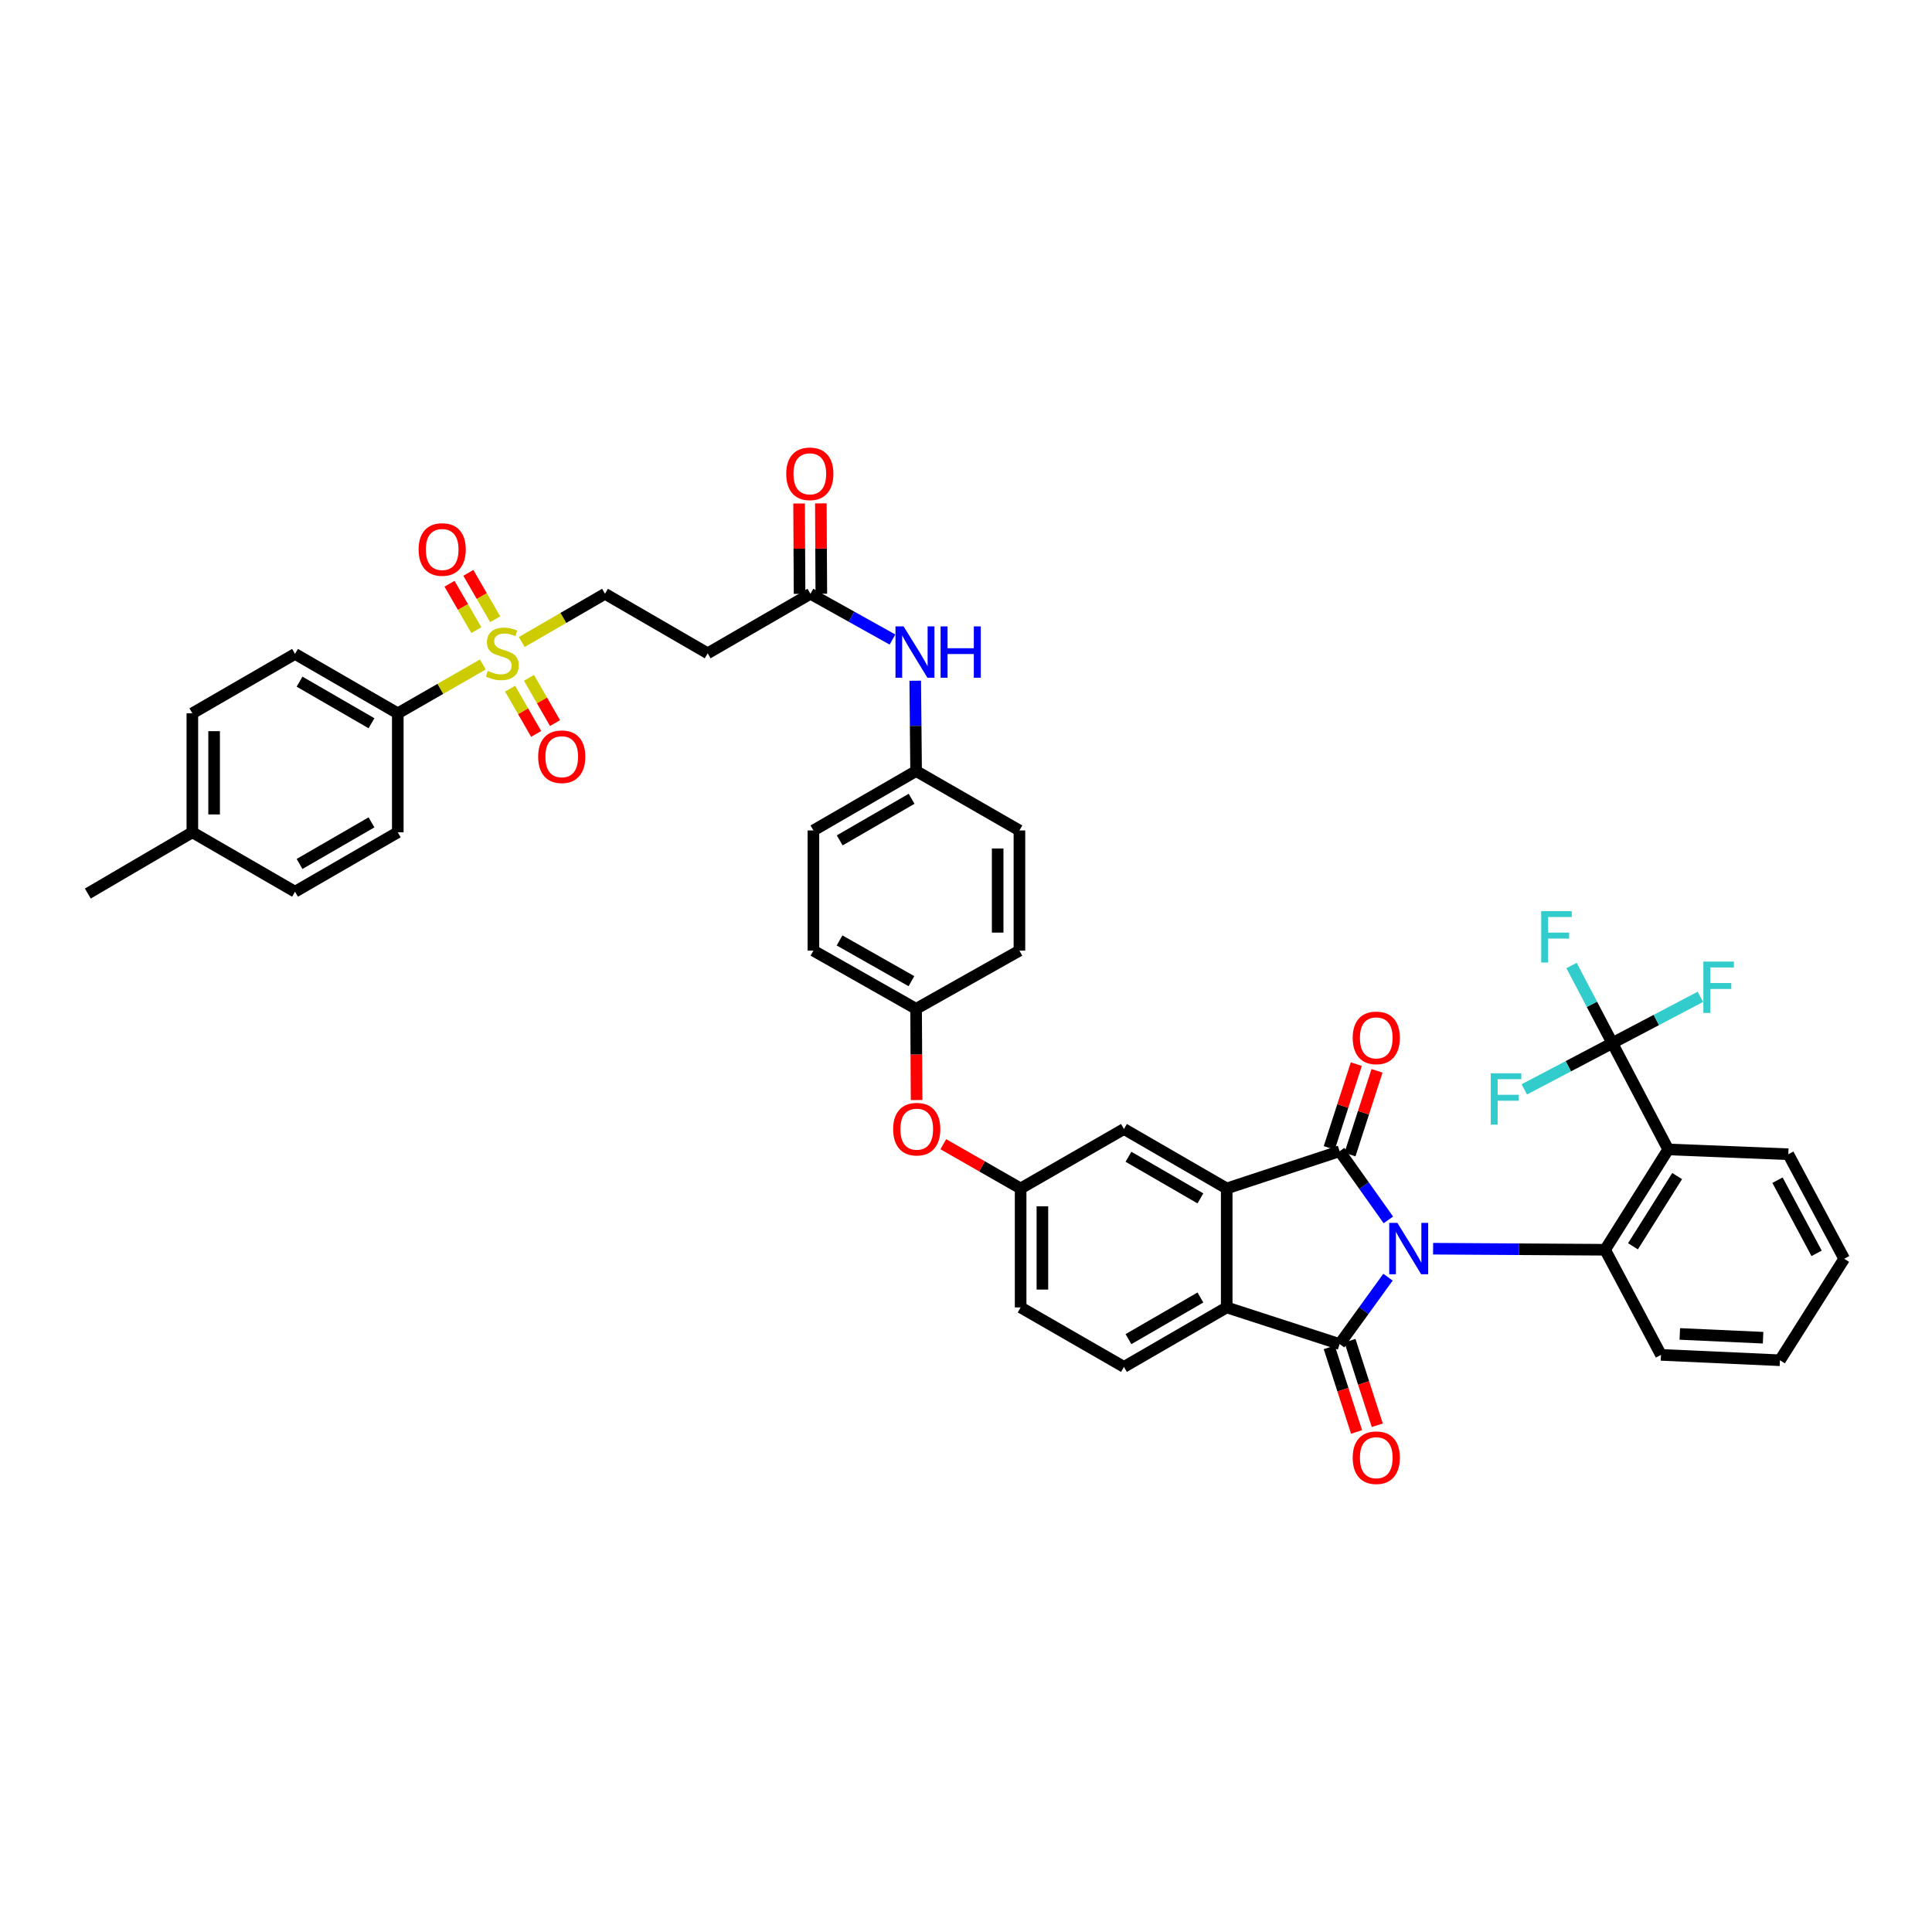 <?xml version='1.0' encoding='iso-8859-1'?>
<svg version='1.1' baseProfile='full'
              xmlns='http://www.w3.org/2000/svg'
                      xmlns:rdkit='http://www.rdkit.org/xml'
                      xmlns:xlink='http://www.w3.org/1999/xlink'
                  xml:space='preserve'
width='1000px' height='1000px' viewBox='0 0 1000 1000'>
<!-- END OF HEADER -->
<rect style='opacity:1.0;fill:#FFFFFF;stroke:none' width='1000' height='1000' x='0' y='0'> </rect>
<path class='bond-0' d='M 718.613,631.412 L 705.998,613.645' style='fill:none;fill-rule:evenodd;stroke:#0000FF;stroke-width:6px;stroke-linecap:butt;stroke-linejoin:miter;stroke-opacity:1' />
<path class='bond-0' d='M 705.998,613.645 L 693.383,595.878' style='fill:none;fill-rule:evenodd;stroke:#000000;stroke-width:6px;stroke-linecap:butt;stroke-linejoin:miter;stroke-opacity:1' />
<path class='bond-1' d='M 718.424,661.065 L 705.903,678.366' style='fill:none;fill-rule:evenodd;stroke:#0000FF;stroke-width:6px;stroke-linecap:butt;stroke-linejoin:miter;stroke-opacity:1' />
<path class='bond-1' d='M 705.903,678.366 L 693.383,695.667' style='fill:none;fill-rule:evenodd;stroke:#000000;stroke-width:6px;stroke-linecap:butt;stroke-linejoin:miter;stroke-opacity:1' />
<path class='bond-2' d='M 741.77,646.326 L 786.282,646.6' style='fill:none;fill-rule:evenodd;stroke:#0000FF;stroke-width:6px;stroke-linecap:butt;stroke-linejoin:miter;stroke-opacity:1' />
<path class='bond-2' d='M 786.282,646.6 L 830.795,646.874' style='fill:none;fill-rule:evenodd;stroke:#000000;stroke-width:6px;stroke-linecap:butt;stroke-linejoin:miter;stroke-opacity:1' />
<path class='bond-3' d='M 693.383,595.878 L 634.946,615.14' style='fill:none;fill-rule:evenodd;stroke:#000000;stroke-width:6px;stroke-linecap:butt;stroke-linejoin:miter;stroke-opacity:1' />
<path class='bond-13' d='M 698.742,597.609 L 705.743,575.934' style='fill:none;fill-rule:evenodd;stroke:#000000;stroke-width:6px;stroke-linecap:butt;stroke-linejoin:miter;stroke-opacity:1' />
<path class='bond-13' d='M 705.743,575.934 L 712.743,554.258' style='fill:none;fill-rule:evenodd;stroke:#FF0000;stroke-width:6px;stroke-linecap:butt;stroke-linejoin:miter;stroke-opacity:1' />
<path class='bond-13' d='M 688.023,594.147 L 695.024,572.472' style='fill:none;fill-rule:evenodd;stroke:#000000;stroke-width:6px;stroke-linecap:butt;stroke-linejoin:miter;stroke-opacity:1' />
<path class='bond-13' d='M 695.024,572.472 L 702.024,550.796' style='fill:none;fill-rule:evenodd;stroke:#FF0000;stroke-width:6px;stroke-linecap:butt;stroke-linejoin:miter;stroke-opacity:1' />
<path class='bond-4' d='M 693.383,695.667 L 634.946,676.718' style='fill:none;fill-rule:evenodd;stroke:#000000;stroke-width:6px;stroke-linecap:butt;stroke-linejoin:miter;stroke-opacity:1' />
<path class='bond-14' d='M 688.023,697.398 L 695.091,719.286' style='fill:none;fill-rule:evenodd;stroke:#000000;stroke-width:6px;stroke-linecap:butt;stroke-linejoin:miter;stroke-opacity:1' />
<path class='bond-14' d='M 695.091,719.286 L 702.158,741.174' style='fill:none;fill-rule:evenodd;stroke:#FF0000;stroke-width:6px;stroke-linecap:butt;stroke-linejoin:miter;stroke-opacity:1' />
<path class='bond-14' d='M 698.743,693.937 L 705.81,715.825' style='fill:none;fill-rule:evenodd;stroke:#000000;stroke-width:6px;stroke-linecap:butt;stroke-linejoin:miter;stroke-opacity:1' />
<path class='bond-14' d='M 705.81,715.825 L 712.878,737.713' style='fill:none;fill-rule:evenodd;stroke:#FF0000;stroke-width:6px;stroke-linecap:butt;stroke-linejoin:miter;stroke-opacity:1' />
<path class='bond-5' d='M 830.795,646.874 L 863.455,594.939' style='fill:none;fill-rule:evenodd;stroke:#000000;stroke-width:6px;stroke-linecap:butt;stroke-linejoin:miter;stroke-opacity:1' />
<path class='bond-5' d='M 845.229,645.08 L 868.091,608.726' style='fill:none;fill-rule:evenodd;stroke:#000000;stroke-width:6px;stroke-linecap:butt;stroke-linejoin:miter;stroke-opacity:1' />
<path class='bond-30' d='M 830.795,646.874 L 859.719,701.281' style='fill:none;fill-rule:evenodd;stroke:#000000;stroke-width:6px;stroke-linecap:butt;stroke-linejoin:miter;stroke-opacity:1' />
<path class='bond-15' d='M 634.946,615.14 L 581.76,584.376' style='fill:none;fill-rule:evenodd;stroke:#000000;stroke-width:6px;stroke-linecap:butt;stroke-linejoin:miter;stroke-opacity:1' />
<path class='bond-15' d='M 621.328,620.276 L 584.098,598.741' style='fill:none;fill-rule:evenodd;stroke:#000000;stroke-width:6px;stroke-linecap:butt;stroke-linejoin:miter;stroke-opacity:1' />
<path class='bond-42' d='M 634.946,615.14 L 634.946,676.718' style='fill:none;fill-rule:evenodd;stroke:#000000;stroke-width:6px;stroke-linecap:butt;stroke-linejoin:miter;stroke-opacity:1' />
<path class='bond-10' d='M 634.946,676.718 L 581.76,707.501' style='fill:none;fill-rule:evenodd;stroke:#000000;stroke-width:6px;stroke-linecap:butt;stroke-linejoin:miter;stroke-opacity:1' />
<path class='bond-10' d='M 621.326,671.586 L 584.095,693.134' style='fill:none;fill-rule:evenodd;stroke:#000000;stroke-width:6px;stroke-linecap:butt;stroke-linejoin:miter;stroke-opacity:1' />
<path class='bond-7' d='M 863.455,594.939 L 834.531,539.913' style='fill:none;fill-rule:evenodd;stroke:#000000;stroke-width:6px;stroke-linecap:butt;stroke-linejoin:miter;stroke-opacity:1' />
<path class='bond-31' d='M 863.455,594.939 L 925.628,597.43' style='fill:none;fill-rule:evenodd;stroke:#000000;stroke-width:6px;stroke-linecap:butt;stroke-linejoin:miter;stroke-opacity:1' />
<path class='bond-6' d='M 270.061,332.31 L 291.606,319.827' style='fill:none;fill-rule:evenodd;stroke:#CCCC00;stroke-width:6px;stroke-linecap:butt;stroke-linejoin:miter;stroke-opacity:1' />
<path class='bond-6' d='M 291.606,319.827 L 313.15,307.343' style='fill:none;fill-rule:evenodd;stroke:#000000;stroke-width:6px;stroke-linecap:butt;stroke-linejoin:miter;stroke-opacity:1' />
<path class='bond-9' d='M 249.919,343.93 L 227.907,356.573' style='fill:none;fill-rule:evenodd;stroke:#CCCC00;stroke-width:6px;stroke-linecap:butt;stroke-linejoin:miter;stroke-opacity:1' />
<path class='bond-9' d='M 227.907,356.573 L 205.896,369.216' style='fill:none;fill-rule:evenodd;stroke:#000000;stroke-width:6px;stroke-linecap:butt;stroke-linejoin:miter;stroke-opacity:1' />
<path class='bond-16' d='M 264.04,356.456 L 270.775,368.167' style='fill:none;fill-rule:evenodd;stroke:#CCCC00;stroke-width:6px;stroke-linecap:butt;stroke-linejoin:miter;stroke-opacity:1' />
<path class='bond-16' d='M 270.775,368.167 L 277.51,379.878' style='fill:none;fill-rule:evenodd;stroke:#FF0000;stroke-width:6px;stroke-linecap:butt;stroke-linejoin:miter;stroke-opacity:1' />
<path class='bond-16' d='M 273.804,350.84 L 280.54,362.551' style='fill:none;fill-rule:evenodd;stroke:#CCCC00;stroke-width:6px;stroke-linecap:butt;stroke-linejoin:miter;stroke-opacity:1' />
<path class='bond-16' d='M 280.54,362.551 L 287.275,374.262' style='fill:none;fill-rule:evenodd;stroke:#FF0000;stroke-width:6px;stroke-linecap:butt;stroke-linejoin:miter;stroke-opacity:1' />
<path class='bond-17' d='M 256.308,320.51 L 249.363,308.508' style='fill:none;fill-rule:evenodd;stroke:#CCCC00;stroke-width:6px;stroke-linecap:butt;stroke-linejoin:miter;stroke-opacity:1' />
<path class='bond-17' d='M 249.363,308.508 L 242.418,296.506' style='fill:none;fill-rule:evenodd;stroke:#FF0000;stroke-width:6px;stroke-linecap:butt;stroke-linejoin:miter;stroke-opacity:1' />
<path class='bond-17' d='M 246.558,326.151 L 239.613,314.149' style='fill:none;fill-rule:evenodd;stroke:#CCCC00;stroke-width:6px;stroke-linecap:butt;stroke-linejoin:miter;stroke-opacity:1' />
<path class='bond-17' d='M 239.613,314.149 L 232.669,302.147' style='fill:none;fill-rule:evenodd;stroke:#FF0000;stroke-width:6px;stroke-linecap:butt;stroke-linejoin:miter;stroke-opacity:1' />
<path class='bond-22' d='M 834.531,539.913 L 857.318,527.939' style='fill:none;fill-rule:evenodd;stroke:#000000;stroke-width:6px;stroke-linecap:butt;stroke-linejoin:miter;stroke-opacity:1' />
<path class='bond-22' d='M 857.318,527.939 L 880.105,515.965' style='fill:none;fill-rule:evenodd;stroke:#33CCCC;stroke-width:6px;stroke-linecap:butt;stroke-linejoin:miter;stroke-opacity:1' />
<path class='bond-23' d='M 834.531,539.913 L 811.753,551.887' style='fill:none;fill-rule:evenodd;stroke:#000000;stroke-width:6px;stroke-linecap:butt;stroke-linejoin:miter;stroke-opacity:1' />
<path class='bond-23' d='M 811.753,551.887 L 788.975,563.86' style='fill:none;fill-rule:evenodd;stroke:#33CCCC;stroke-width:6px;stroke-linecap:butt;stroke-linejoin:miter;stroke-opacity:1' />
<path class='bond-24' d='M 834.531,539.913 L 823.978,519.829' style='fill:none;fill-rule:evenodd;stroke:#000000;stroke-width:6px;stroke-linecap:butt;stroke-linejoin:miter;stroke-opacity:1' />
<path class='bond-24' d='M 823.978,519.829 L 813.425,499.745' style='fill:none;fill-rule:evenodd;stroke:#33CCCC;stroke-width:6px;stroke-linecap:butt;stroke-linejoin:miter;stroke-opacity:1' />
<path class='bond-8' d='M 419.485,307.343 L 440.717,319.185' style='fill:none;fill-rule:evenodd;stroke:#000000;stroke-width:6px;stroke-linecap:butt;stroke-linejoin:miter;stroke-opacity:1' />
<path class='bond-8' d='M 440.717,319.185 L 461.949,331.026' style='fill:none;fill-rule:evenodd;stroke:#0000FF;stroke-width:6px;stroke-linecap:butt;stroke-linejoin:miter;stroke-opacity:1' />
<path class='bond-12' d='M 419.485,307.343 L 366.293,338.139' style='fill:none;fill-rule:evenodd;stroke:#000000;stroke-width:6px;stroke-linecap:butt;stroke-linejoin:miter;stroke-opacity:1' />
<path class='bond-20' d='M 425.117,307.314 L 424.995,283.932' style='fill:none;fill-rule:evenodd;stroke:#000000;stroke-width:6px;stroke-linecap:butt;stroke-linejoin:miter;stroke-opacity:1' />
<path class='bond-20' d='M 424.995,283.932 L 424.873,260.551' style='fill:none;fill-rule:evenodd;stroke:#FF0000;stroke-width:6px;stroke-linecap:butt;stroke-linejoin:miter;stroke-opacity:1' />
<path class='bond-20' d='M 413.853,307.373 L 413.731,283.991' style='fill:none;fill-rule:evenodd;stroke:#000000;stroke-width:6px;stroke-linecap:butt;stroke-linejoin:miter;stroke-opacity:1' />
<path class='bond-20' d='M 413.731,283.991 L 413.609,260.61' style='fill:none;fill-rule:evenodd;stroke:#FF0000;stroke-width:6px;stroke-linecap:butt;stroke-linejoin:miter;stroke-opacity:1' />
<path class='bond-25' d='M 205.896,369.216 L 152.709,338.464' style='fill:none;fill-rule:evenodd;stroke:#000000;stroke-width:6px;stroke-linecap:butt;stroke-linejoin:miter;stroke-opacity:1' />
<path class='bond-25' d='M 192.279,374.354 L 155.049,352.828' style='fill:none;fill-rule:evenodd;stroke:#000000;stroke-width:6px;stroke-linecap:butt;stroke-linejoin:miter;stroke-opacity:1' />
<path class='bond-26' d='M 205.896,369.216 L 205.896,430.794' style='fill:none;fill-rule:evenodd;stroke:#000000;stroke-width:6px;stroke-linecap:butt;stroke-linejoin:miter;stroke-opacity:1' />
<path class='bond-28' d='M 581.76,707.501 L 528.28,676.718' style='fill:none;fill-rule:evenodd;stroke:#000000;stroke-width:6px;stroke-linecap:butt;stroke-linejoin:miter;stroke-opacity:1' />
<path class='bond-11' d='M 313.15,307.343 L 366.293,338.139' style='fill:none;fill-rule:evenodd;stroke:#000000;stroke-width:6px;stroke-linecap:butt;stroke-linejoin:miter;stroke-opacity:1' />
<path class='bond-19' d='M 581.76,584.376 L 528.28,615.14' style='fill:none;fill-rule:evenodd;stroke:#000000;stroke-width:6px;stroke-linecap:butt;stroke-linejoin:miter;stroke-opacity:1' />
<path class='bond-18' d='M 473.722,352.344 L 473.948,375.718' style='fill:none;fill-rule:evenodd;stroke:#0000FF;stroke-width:6px;stroke-linecap:butt;stroke-linejoin:miter;stroke-opacity:1' />
<path class='bond-18' d='M 473.948,375.718 L 474.173,399.091' style='fill:none;fill-rule:evenodd;stroke:#000000;stroke-width:6px;stroke-linecap:butt;stroke-linejoin:miter;stroke-opacity:1' />
<path class='bond-21' d='M 528.28,615.14 L 508.268,603.692' style='fill:none;fill-rule:evenodd;stroke:#000000;stroke-width:6px;stroke-linecap:butt;stroke-linejoin:miter;stroke-opacity:1' />
<path class='bond-21' d='M 508.268,603.692 L 488.257,592.243' style='fill:none;fill-rule:evenodd;stroke:#FF0000;stroke-width:6px;stroke-linecap:butt;stroke-linejoin:miter;stroke-opacity:1' />
<path class='bond-44' d='M 528.28,615.14 L 528.28,676.718' style='fill:none;fill-rule:evenodd;stroke:#000000;stroke-width:6px;stroke-linecap:butt;stroke-linejoin:miter;stroke-opacity:1' />
<path class='bond-44' d='M 539.544,624.377 L 539.544,667.481' style='fill:none;fill-rule:evenodd;stroke:#000000;stroke-width:6px;stroke-linecap:butt;stroke-linejoin:miter;stroke-opacity:1' />
<path class='bond-29' d='M 474.425,569.379 L 474.299,545.776' style='fill:none;fill-rule:evenodd;stroke:#FF0000;stroke-width:6px;stroke-linecap:butt;stroke-linejoin:miter;stroke-opacity:1' />
<path class='bond-29' d='M 474.299,545.776 L 474.173,522.172' style='fill:none;fill-rule:evenodd;stroke:#000000;stroke-width:6px;stroke-linecap:butt;stroke-linejoin:miter;stroke-opacity:1' />
<path class='bond-33' d='M 152.709,338.464 L 99.561,369.216' style='fill:none;fill-rule:evenodd;stroke:#000000;stroke-width:6px;stroke-linecap:butt;stroke-linejoin:miter;stroke-opacity:1' />
<path class='bond-32' d='M 205.896,430.794 L 152.709,461.545' style='fill:none;fill-rule:evenodd;stroke:#000000;stroke-width:6px;stroke-linecap:butt;stroke-linejoin:miter;stroke-opacity:1' />
<path class='bond-32' d='M 192.279,425.655 L 155.049,447.181' style='fill:none;fill-rule:evenodd;stroke:#000000;stroke-width:6px;stroke-linecap:butt;stroke-linejoin:miter;stroke-opacity:1' />
<path class='bond-27' d='M 474.173,399.091 L 421.025,429.842' style='fill:none;fill-rule:evenodd;stroke:#000000;stroke-width:6px;stroke-linecap:butt;stroke-linejoin:miter;stroke-opacity:1' />
<path class='bond-27' d='M 471.842,413.454 L 434.638,434.98' style='fill:none;fill-rule:evenodd;stroke:#000000;stroke-width:6px;stroke-linecap:butt;stroke-linejoin:miter;stroke-opacity:1' />
<path class='bond-45' d='M 474.173,399.091 L 527.654,429.842' style='fill:none;fill-rule:evenodd;stroke:#000000;stroke-width:6px;stroke-linecap:butt;stroke-linejoin:miter;stroke-opacity:1' />
<path class='bond-37' d='M 474.173,522.172 L 527.654,492.046' style='fill:none;fill-rule:evenodd;stroke:#000000;stroke-width:6px;stroke-linecap:butt;stroke-linejoin:miter;stroke-opacity:1' />
<path class='bond-38' d='M 474.173,522.172 L 421.025,492.046' style='fill:none;fill-rule:evenodd;stroke:#000000;stroke-width:6px;stroke-linecap:butt;stroke-linejoin:miter;stroke-opacity:1' />
<path class='bond-38' d='M 471.756,507.854 L 434.552,486.766' style='fill:none;fill-rule:evenodd;stroke:#000000;stroke-width:6px;stroke-linecap:butt;stroke-linejoin:miter;stroke-opacity:1' />
<path class='bond-41' d='M 859.719,701.281 L 921.297,704.065' style='fill:none;fill-rule:evenodd;stroke:#000000;stroke-width:6px;stroke-linecap:butt;stroke-linejoin:miter;stroke-opacity:1' />
<path class='bond-41' d='M 869.465,690.446 L 912.569,692.395' style='fill:none;fill-rule:evenodd;stroke:#000000;stroke-width:6px;stroke-linecap:butt;stroke-linejoin:miter;stroke-opacity:1' />
<path class='bond-43' d='M 925.628,597.43 L 954.545,651.536' style='fill:none;fill-rule:evenodd;stroke:#000000;stroke-width:6px;stroke-linecap:butt;stroke-linejoin:miter;stroke-opacity:1' />
<path class='bond-43' d='M 920.031,610.856 L 940.273,648.73' style='fill:none;fill-rule:evenodd;stroke:#000000;stroke-width:6px;stroke-linecap:butt;stroke-linejoin:miter;stroke-opacity:1' />
<path class='bond-34' d='M 152.709,461.545 L 99.561,430.794' style='fill:none;fill-rule:evenodd;stroke:#000000;stroke-width:6px;stroke-linecap:butt;stroke-linejoin:miter;stroke-opacity:1' />
<path class='bond-46' d='M 99.561,369.216 L 99.561,430.794' style='fill:none;fill-rule:evenodd;stroke:#000000;stroke-width:6px;stroke-linecap:butt;stroke-linejoin:miter;stroke-opacity:1' />
<path class='bond-46' d='M 110.825,378.452 L 110.825,421.557' style='fill:none;fill-rule:evenodd;stroke:#000000;stroke-width:6px;stroke-linecap:butt;stroke-linejoin:miter;stroke-opacity:1' />
<path class='bond-39' d='M 99.561,430.794 L 45.455,462.496' style='fill:none;fill-rule:evenodd;stroke:#000000;stroke-width:6px;stroke-linecap:butt;stroke-linejoin:miter;stroke-opacity:1' />
<path class='bond-35' d='M 527.654,429.842 L 527.654,492.046' style='fill:none;fill-rule:evenodd;stroke:#000000;stroke-width:6px;stroke-linecap:butt;stroke-linejoin:miter;stroke-opacity:1' />
<path class='bond-35' d='M 516.39,439.173 L 516.39,482.716' style='fill:none;fill-rule:evenodd;stroke:#000000;stroke-width:6px;stroke-linecap:butt;stroke-linejoin:miter;stroke-opacity:1' />
<path class='bond-36' d='M 421.025,429.842 L 421.025,492.046' style='fill:none;fill-rule:evenodd;stroke:#000000;stroke-width:6px;stroke-linecap:butt;stroke-linejoin:miter;stroke-opacity:1' />
<path class='bond-40' d='M 954.545,651.536 L 921.297,704.065' style='fill:none;fill-rule:evenodd;stroke:#000000;stroke-width:6px;stroke-linecap:butt;stroke-linejoin:miter;stroke-opacity:1' />
<path  class='atom-0' d='M 723.271 632.956
L 731.982 647.037
Q 732.845 648.426, 734.235 650.942
Q 735.624 653.457, 735.699 653.608
L 735.699 632.956
L 739.229 632.956
L 739.229 659.54
L 735.586 659.54
L 726.237 644.146
Q 725.148 642.343, 723.984 640.278
Q 722.858 638.213, 722.52 637.575
L 722.52 659.54
L 719.065 659.54
L 719.065 632.956
L 723.271 632.956
' fill='#0000FF'/>
<path  class='atom-7' d='M 252.492 347.263
Q 252.793 347.375, 254.032 347.901
Q 255.271 348.427, 256.622 348.765
Q 258.012 349.065, 259.363 349.065
Q 261.879 349.065, 263.343 347.863
Q 264.808 346.624, 264.808 344.484
Q 264.808 343.02, 264.057 342.119
Q 263.343 341.218, 262.217 340.729
Q 261.091 340.241, 259.213 339.678
Q 256.848 338.965, 255.421 338.289
Q 254.032 337.613, 253.018 336.186
Q 252.042 334.759, 252.042 332.356
Q 252.042 329.015, 254.295 326.949
Q 256.585 324.884, 261.091 324.884
Q 264.17 324.884, 267.661 326.349
L 266.798 329.24
Q 263.606 327.926, 261.203 327.926
Q 258.612 327.926, 257.186 329.015
Q 255.759 330.066, 255.796 331.906
Q 255.796 333.333, 256.51 334.196
Q 257.261 335.06, 258.312 335.548
Q 259.401 336.036, 261.203 336.599
Q 263.606 337.35, 265.033 338.101
Q 266.46 338.852, 267.474 340.392
Q 268.525 341.893, 268.525 344.484
Q 268.525 348.164, 266.047 350.154
Q 263.606 352.106, 259.514 352.106
Q 257.148 352.106, 255.346 351.581
Q 253.581 351.093, 251.478 350.229
L 252.492 347.263
' fill='#CCCC00'/>
<path  class='atom-14' d='M 700.154 537.204
Q 700.154 530.821, 703.308 527.254
Q 706.462 523.687, 712.357 523.687
Q 718.252 523.687, 721.406 527.254
Q 724.56 530.821, 724.56 537.204
Q 724.56 543.662, 721.368 547.342
Q 718.177 550.984, 712.357 550.984
Q 706.499 550.984, 703.308 547.342
Q 700.154 543.699, 700.154 537.204
M 712.357 547.98
Q 716.412 547.98, 718.59 545.276
Q 720.805 542.535, 720.805 537.204
Q 720.805 531.985, 718.59 529.356
Q 716.412 526.69, 712.357 526.69
Q 708.302 526.69, 706.086 529.319
Q 703.909 531.947, 703.909 537.204
Q 703.909 542.573, 706.086 545.276
Q 708.302 547.98, 712.357 547.98
' fill='#FF0000'/>
<path  class='atom-15' d='M 700.154 754.504
Q 700.154 748.121, 703.308 744.554
Q 706.462 740.987, 712.357 740.987
Q 718.252 740.987, 721.406 744.554
Q 724.56 748.121, 724.56 754.504
Q 724.56 760.963, 721.368 764.642
Q 718.177 768.284, 712.357 768.284
Q 706.499 768.284, 703.308 764.642
Q 700.154 761, 700.154 754.504
M 712.357 765.281
Q 716.412 765.281, 718.59 762.577
Q 720.805 759.836, 720.805 754.504
Q 720.805 749.285, 718.59 746.657
Q 716.412 743.991, 712.357 743.991
Q 708.302 743.991, 706.086 746.619
Q 703.909 749.248, 703.909 754.504
Q 703.909 759.874, 706.086 762.577
Q 708.302 765.281, 712.357 765.281
' fill='#FF0000'/>
<path  class='atom-17' d='M 278.55 391.682
Q 278.55 385.298, 281.704 381.731
Q 284.858 378.164, 290.753 378.164
Q 296.648 378.164, 299.802 381.731
Q 302.956 385.298, 302.956 391.682
Q 302.956 398.14, 299.765 401.819
Q 296.573 405.462, 290.753 405.462
Q 284.896 405.462, 281.704 401.819
Q 278.55 398.177, 278.55 391.682
M 290.753 402.458
Q 294.808 402.458, 296.986 399.754
Q 299.201 397.013, 299.201 391.682
Q 299.201 386.462, 296.986 383.834
Q 294.808 381.168, 290.753 381.168
Q 286.698 381.168, 284.483 383.797
Q 282.305 386.425, 282.305 391.682
Q 282.305 397.051, 284.483 399.754
Q 286.698 402.458, 290.753 402.458
' fill='#FF0000'/>
<path  class='atom-18' d='M 216.672 284.42
Q 216.672 278.037, 219.826 274.47
Q 222.98 270.903, 228.875 270.903
Q 234.77 270.903, 237.924 274.47
Q 241.078 278.037, 241.078 284.42
Q 241.078 290.879, 237.886 294.558
Q 234.695 298.2, 228.875 298.2
Q 223.017 298.2, 219.826 294.558
Q 216.672 290.916, 216.672 284.42
M 228.875 295.197
Q 232.93 295.197, 235.108 292.493
Q 237.323 289.752, 237.323 284.42
Q 237.323 279.201, 235.108 276.573
Q 232.93 273.907, 228.875 273.907
Q 224.82 273.907, 222.604 276.535
Q 220.427 279.164, 220.427 284.42
Q 220.427 289.79, 222.604 292.493
Q 224.82 295.197, 228.875 295.197
' fill='#FF0000'/>
<path  class='atom-19' d='M 467.703 324.221
L 476.414 338.301
Q 477.277 339.691, 478.667 342.206
Q 480.056 344.722, 480.131 344.872
L 480.131 324.221
L 483.661 324.221
L 483.661 350.805
L 480.018 350.805
L 470.669 335.41
Q 469.58 333.608, 468.416 331.543
Q 467.29 329.478, 466.952 328.839
L 466.952 350.805
L 463.497 350.805
L 463.497 324.221
L 467.703 324.221
' fill='#0000FF'/>
<path  class='atom-19' d='M 486.852 324.221
L 490.457 324.221
L 490.457 335.523
L 504.049 335.523
L 504.049 324.221
L 507.653 324.221
L 507.653 350.805
L 504.049 350.805
L 504.049 338.527
L 490.457 338.527
L 490.457 350.805
L 486.852 350.805
L 486.852 324.221
' fill='#0000FF'/>
<path  class='atom-21' d='M 406.957 245.246
Q 406.957 238.863, 410.111 235.296
Q 413.265 231.729, 419.16 231.729
Q 425.055 231.729, 428.209 235.296
Q 431.363 238.863, 431.363 245.246
Q 431.363 251.704, 428.171 255.384
Q 424.98 259.026, 419.16 259.026
Q 413.303 259.026, 410.111 255.384
Q 406.957 251.742, 406.957 245.246
M 419.16 256.022
Q 423.215 256.022, 425.393 253.319
Q 427.608 250.578, 427.608 245.246
Q 427.608 240.027, 425.393 237.398
Q 423.215 234.732, 419.16 234.732
Q 415.105 234.732, 412.889 237.361
Q 410.712 239.989, 410.712 245.246
Q 410.712 250.615, 412.889 253.319
Q 415.105 256.022, 419.16 256.022
' fill='#FF0000'/>
<path  class='atom-22' d='M 462.302 584.451
Q 462.302 578.068, 465.456 574.501
Q 468.61 570.934, 474.505 570.934
Q 480.4 570.934, 483.554 574.501
Q 486.708 578.068, 486.708 584.451
Q 486.708 590.909, 483.517 594.589
Q 480.325 598.231, 474.505 598.231
Q 468.648 598.231, 465.456 594.589
Q 462.302 590.947, 462.302 584.451
M 474.505 595.227
Q 478.56 595.227, 480.738 592.524
Q 482.953 589.783, 482.953 584.451
Q 482.953 579.232, 480.738 576.604
Q 478.56 573.938, 474.505 573.938
Q 470.45 573.938, 468.235 576.566
Q 466.057 579.194, 466.057 584.451
Q 466.057 589.82, 468.235 592.524
Q 470.45 595.227, 474.505 595.227
' fill='#FF0000'/>
<path  class='atom-23' d='M 881.659 497.704
L 897.467 497.704
L 897.467 500.745
L 885.226 500.745
L 885.226 508.818
L 896.115 508.818
L 896.115 511.897
L 885.226 511.897
L 885.226 524.287
L 881.659 524.287
L 881.659 497.704
' fill='#33CCCC'/>
<path  class='atom-24' d='M 771.613 555.539
L 787.421 555.539
L 787.421 558.581
L 775.18 558.581
L 775.18 566.654
L 786.069 566.654
L 786.069 569.732
L 775.18 569.732
L 775.18 582.123
L 771.613 582.123
L 771.613 555.539
' fill='#33CCCC'/>
<path  class='atom-25' d='M 797.721 471.608
L 813.529 471.608
L 813.529 474.649
L 801.289 474.649
L 801.289 482.722
L 812.177 482.722
L 812.177 485.801
L 801.289 485.801
L 801.289 498.192
L 797.721 498.192
L 797.721 471.608
' fill='#33CCCC'/>
</svg>
